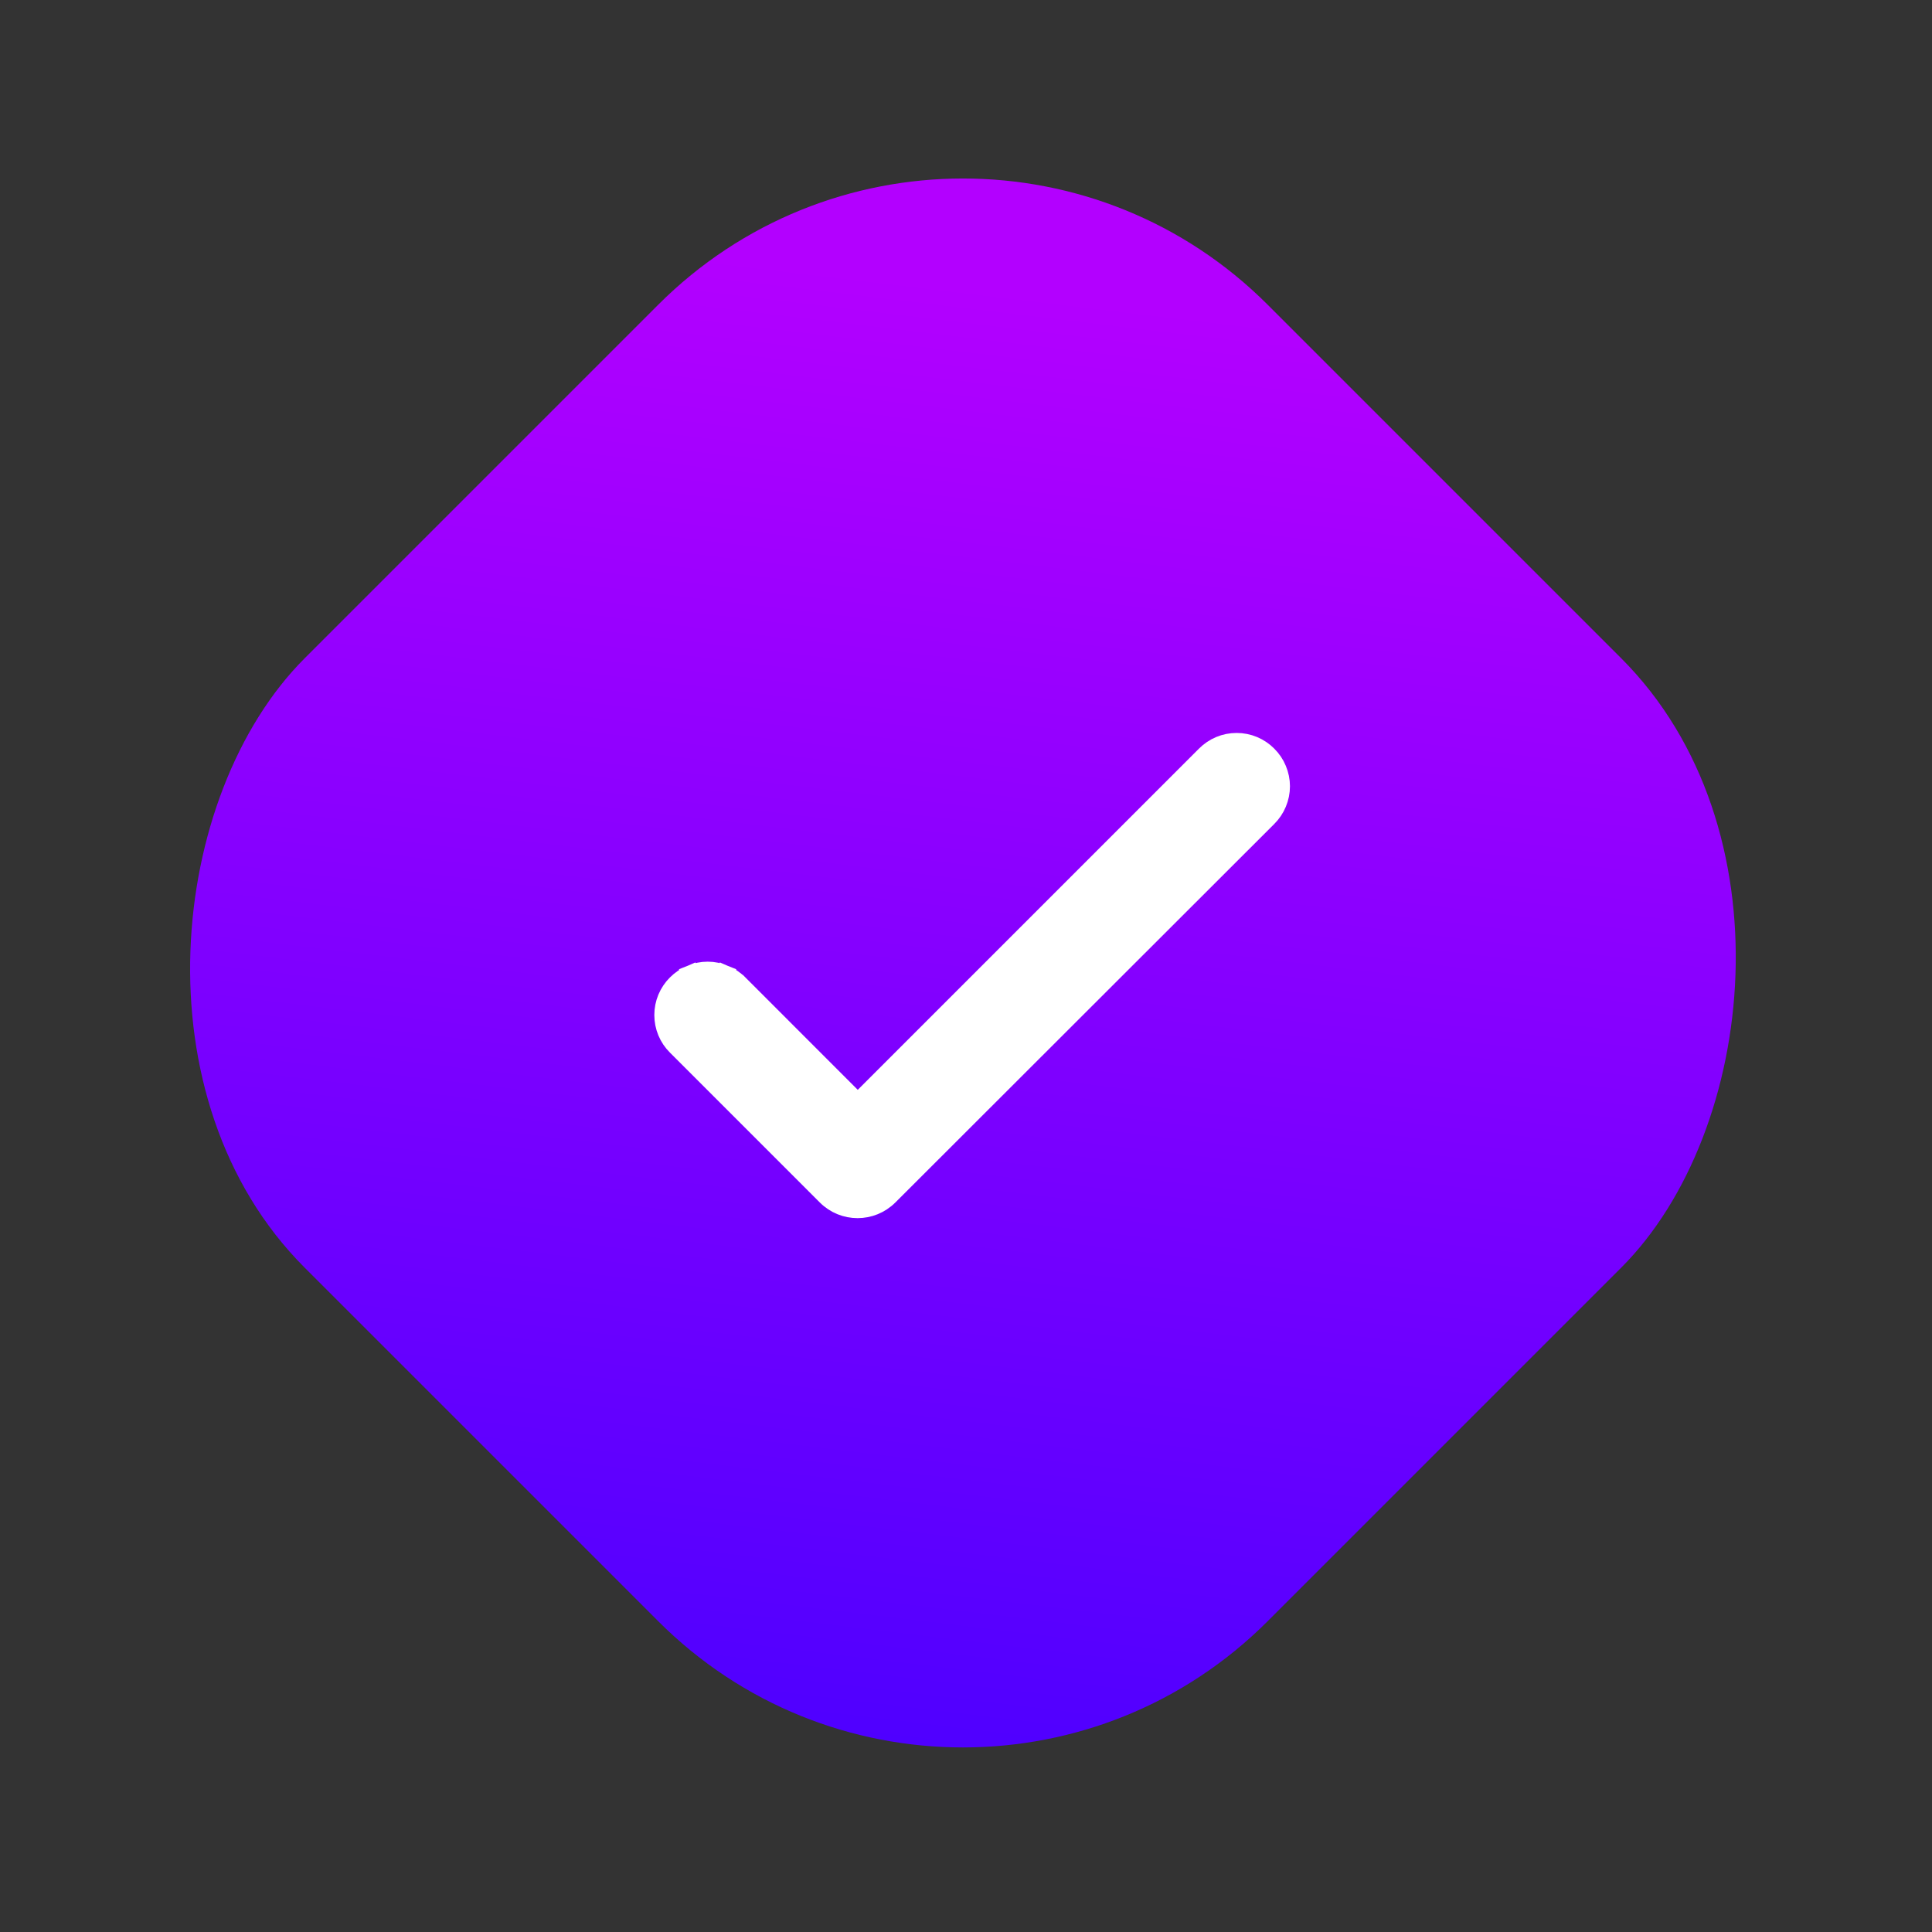 <svg width="36" height="36" viewBox="0 0 36 36" fill="none" xmlns="http://www.w3.org/2000/svg">
<rect x="0" y="0" width="36" height="36" fill="#333333" stroke="none"/>
<rect x="17.943" y="35.887" width="25.376" height="25.376" rx="8.03" transform="rotate(-135 17.943 35.887)" fill="url(#paint0_linear_2074_767)"/>
<path d="M15.983 20.543L13.771 18.33C13.771 18.33 13.771 18.33 13.77 18.33C13.694 18.253 13.603 18.191 13.503 18.15L13.439 18.303L13.503 18.15C13.403 18.108 13.295 18.086 13.186 18.086C13.077 18.086 12.97 18.108 12.869 18.15L12.934 18.303L12.869 18.15C12.769 18.191 12.679 18.253 12.602 18.33C12.525 18.406 12.464 18.497 12.422 18.597C12.38 18.697 12.359 18.805 12.359 18.913C12.359 19.022 12.38 19.13 12.422 19.23C12.464 19.331 12.525 19.421 12.603 19.498C12.603 19.498 12.603 19.498 12.603 19.498L15.393 22.288C15.717 22.613 16.242 22.613 16.567 22.288C16.567 22.288 16.567 22.288 16.567 22.288L23.626 15.236C23.626 15.236 23.626 15.236 23.626 15.236C23.703 15.159 23.765 15.068 23.806 14.968C23.848 14.868 23.87 14.76 23.87 14.651C23.87 14.543 23.848 14.435 23.806 14.335C23.765 14.234 23.703 14.144 23.626 14.067C23.55 13.99 23.459 13.929 23.359 13.887C23.259 13.845 23.151 13.824 23.043 13.824C22.934 13.824 22.826 13.845 22.726 13.887C22.625 13.929 22.535 13.991 22.458 14.068C22.458 14.068 22.458 14.068 22.458 14.068L15.983 20.543Z" fill="white" stroke="white" stroke-width="0.333"/>
<defs>
<linearGradient id="paint0_linear_2074_767" x1="64.459" y1="69.242" x2="31.988" y2="27.952" gradientUnits="userSpaceOnUse">
<stop offset="0.021" stop-color="#B300FF"/>
<stop offset="0.469" stop-color="#B300FF"/>
<stop offset="1" stop-color="#4C00FF"/>
</linearGradient>
</defs>
</svg>
